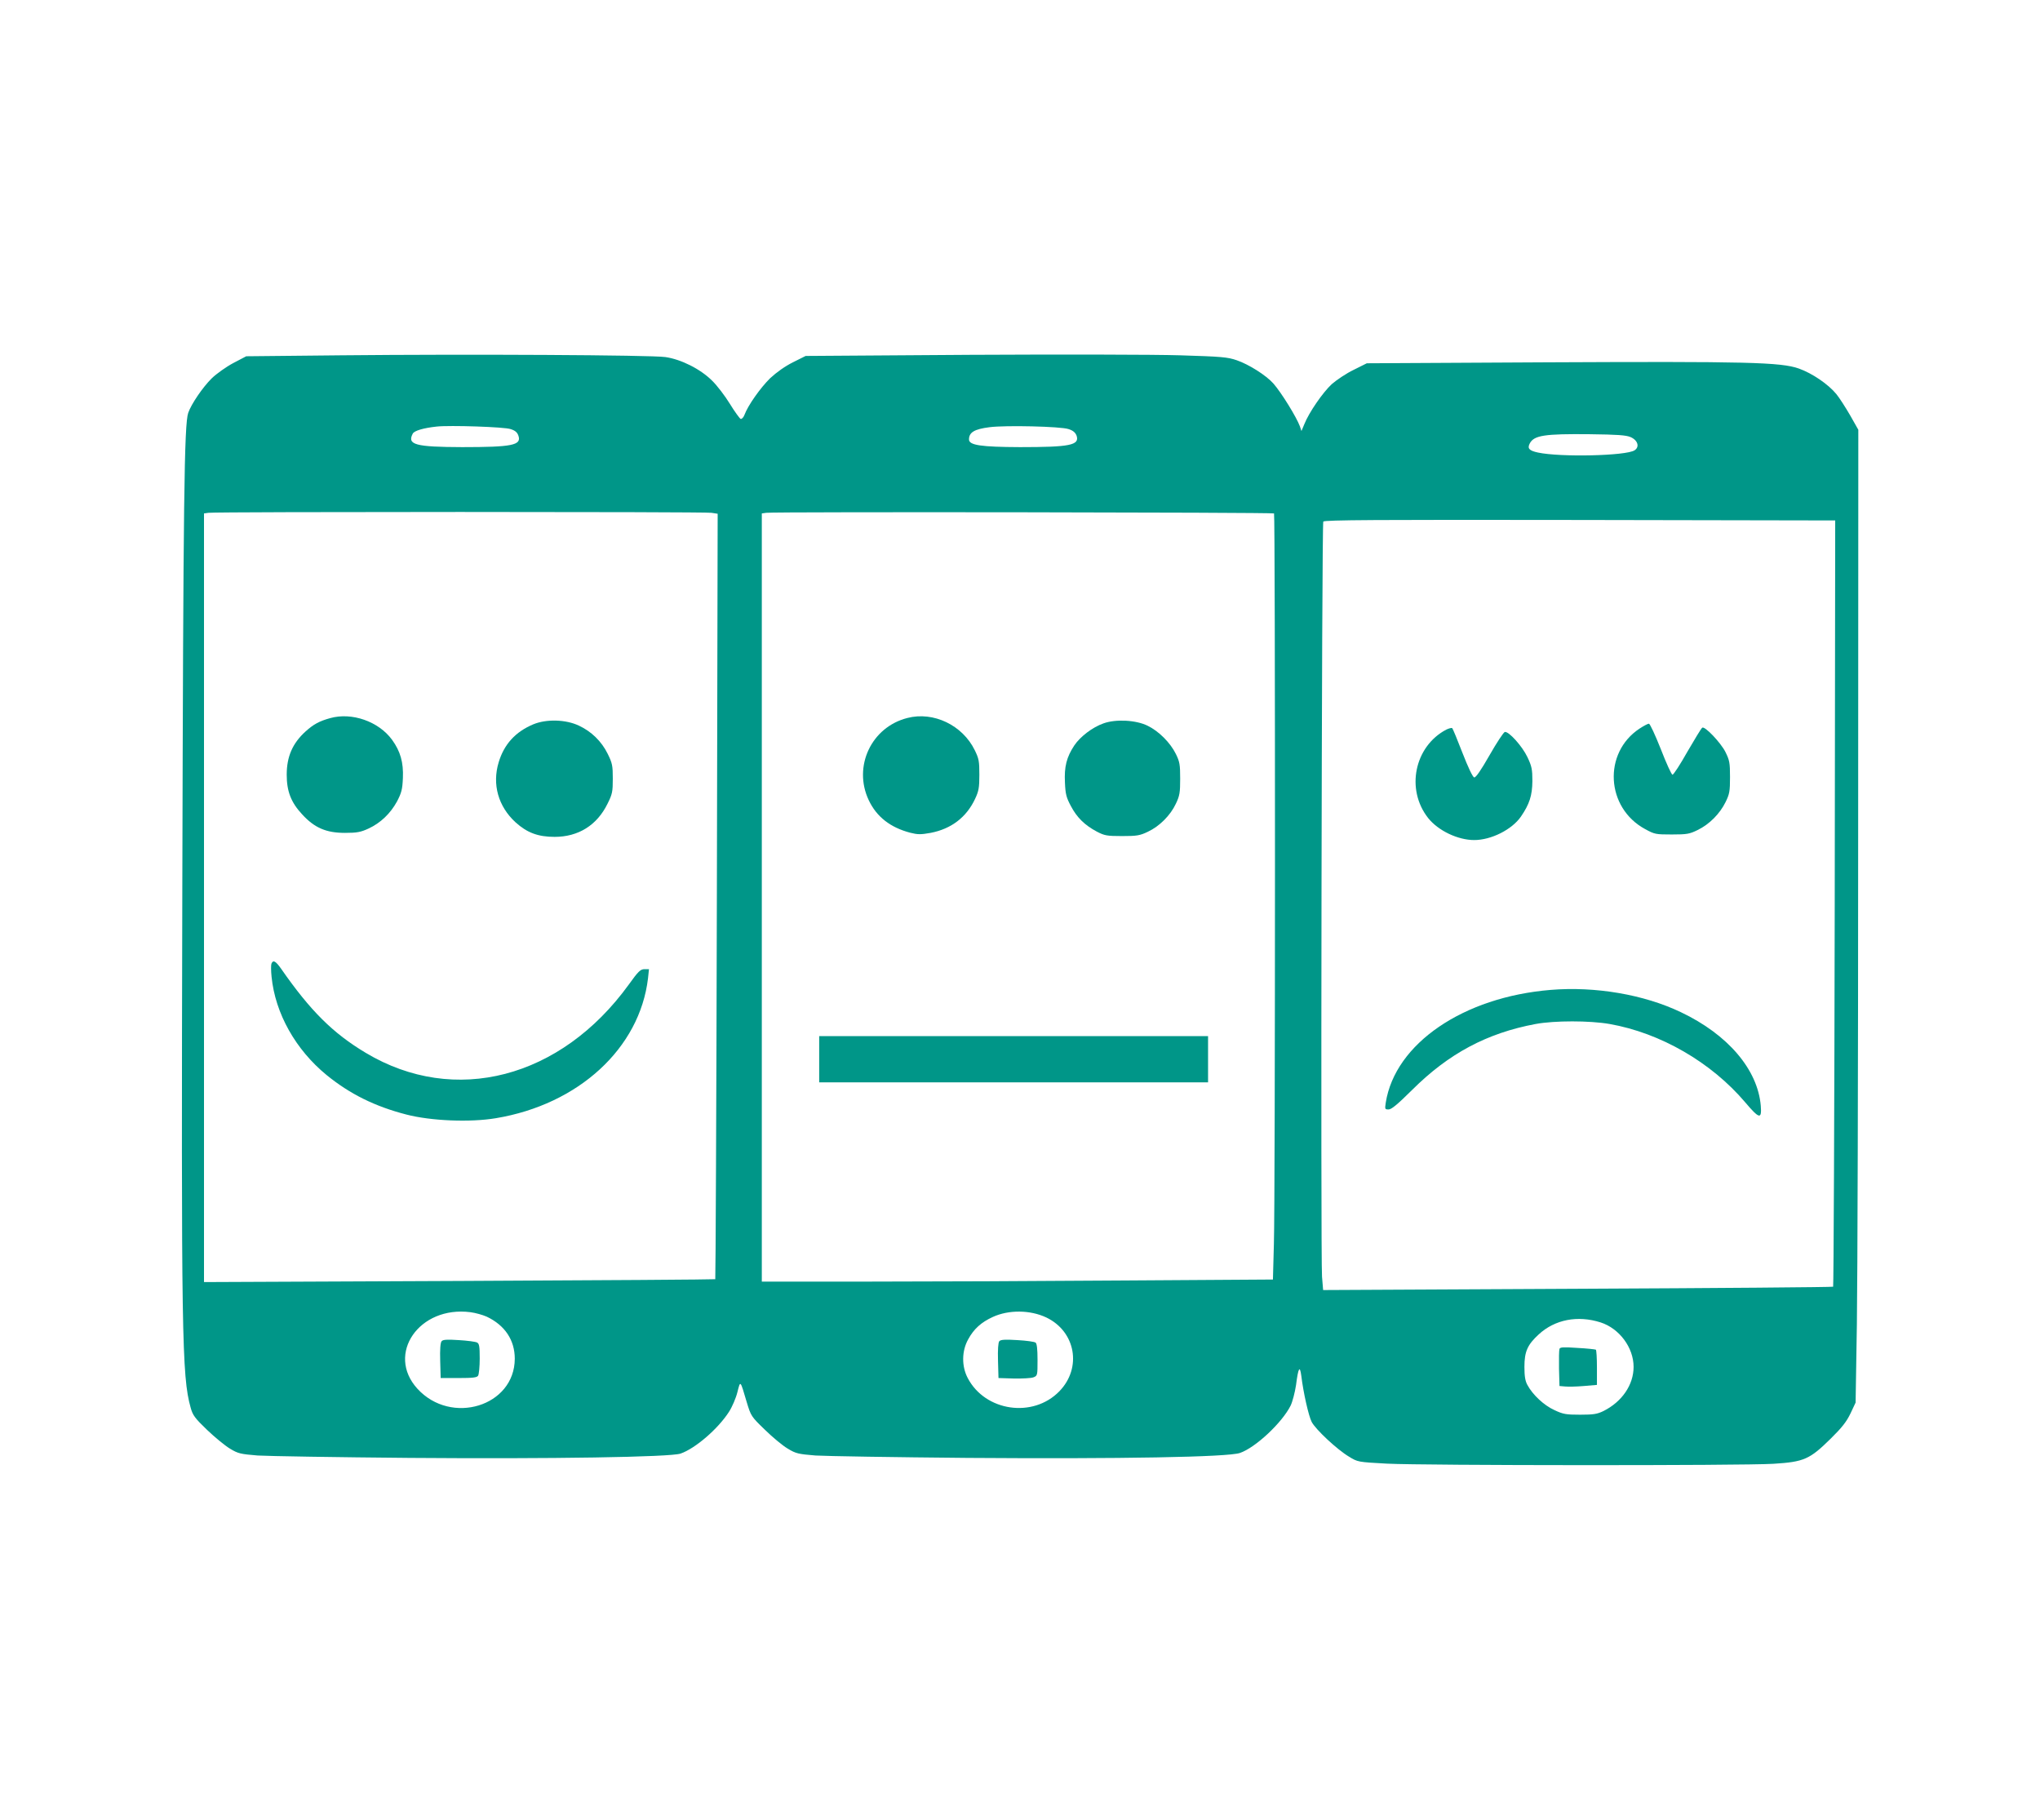 <?xml version="1.0" standalone="no"?>
<!DOCTYPE svg PUBLIC "-//W3C//DTD SVG 20010904//EN"
 "http://www.w3.org/TR/2001/REC-SVG-20010904/DTD/svg10.dtd">
<svg version="1.0" xmlns="http://www.w3.org/2000/svg"
 width="1280pt" height="1142pt" viewBox="0 0 1280 1142"
 preserveAspectRatio="xMidYMid meet">
<g transform="translate(0,1142) scale(0.1,-0.1)"
fill="#009688" stroke="none">
<path d="M2140 9191 l-595 -6 -82 -43 c-45 -24 -105 -67 -134 -95 -57 -56
-129 -162 -148 -217 -25 -72 -31 -539 -37 -2955 -7 -2836 -3 -3088 52 -3285
13 -48 26 -66 103 -140 49 -47 114 -100 144 -118 51 -31 66 -34 174 -43 65 -4
494 -11 953 -15 890 -7 1637 5 1700 27 93 32 236 156 304 262 20 31 44 87 53
124 19 75 17 77 58 -62 27 -89 28 -91 115 -175 48 -47 112 -100 143 -118 51
-31 66 -34 174 -43 65 -4 494 -11 953 -15 960 -7 1636 5 1710 31 97 33 264
189 318 297 12 25 27 83 34 129 14 110 24 126 33 58 13 -107 46 -252 65 -289
24 -47 160 -174 234 -218 55 -34 56 -34 238 -44 235 -12 2225 -13 2425 -1 193
12 228 28 360 158 71 70 99 106 124 158 l32 68 8 492 c4 271 8 1644 8 3051 l1
2560 -51 90 c-29 50 -68 111 -87 134 -51 62 -151 130 -235 160 -114 40 -322
45 -1586 39 l-1125 -6 -82 -41 c-46 -22 -107 -63 -138 -90 -57 -53 -143 -178
-172 -251 l-18 -43 -10 30 c-21 57 -116 211 -166 268 -45 51 -154 120 -230
146 -58 20 -96 23 -355 31 -159 5 -753 6 -1320 3 l-1030 -7 -80 -40 c-50 -25
-102 -62 -143 -100 -60 -59 -139 -170 -161 -230 -6 -16 -17 -27 -24 -25 -6 3
-37 45 -67 94 -30 49 -80 115 -112 146 -73 73 -195 134 -293 148 -88 13 -1237
19 -2035 11z m1064 -463 c29 -9 42 -21 49 -42 20 -59 -40 -71 -353 -71 -294 1
-347 15 -310 85 10 18 66 35 150 44 80 9 426 -2 464 -16z m3501 0 c28 -9 42
-21 50 -41 20 -60 -42 -72 -355 -72 -245 1 -320 12 -320 48 0 45 34 65 129 77
99 13 448 5 496 -12z m3526 -50 c46 -20 58 -62 25 -83 -53 -35 -466 -44 -606
-14 -56 12 -68 26 -51 58 27 50 93 60 376 57 173 -2 228 -6 256 -18z m-5767
-475 l39 -6 -5 -2399 c-3 -1320 -8 -2401 -10 -2403 -2 -2 -725 -7 -1606 -11
l-1602 -7 0 2411 0 2411 28 4 c45 7 3114 7 3156 0z m3530 -4 c8 -8 8 -4310 -1
-4585 l-6 -221 -936 -6 c-515 -4 -1236 -7 -1603 -7 l-668 0 0 2409 0 2410 28
4 c42 7 3180 3 3186 -4z m3518 -2444 c-2 -1320 -7 -2403 -10 -2407 -4 -3 -725
-9 -1603 -13 l-1597 -8 -7 84 c-9 121 -2 4722 8 4737 7 10 335 12 1610 10
l1602 -3 -3 -2400z m-8458 -2595 c114 -54 176 -147 176 -264 -1 -298 -399
-420 -611 -188 -199 218 12 522 333 480 32 -4 77 -17 102 -28z m3511 -5 c184
-88 225 -316 82 -463 -165 -170 -465 -127 -575 83 -39 74 -38 170 3 243 35 65
82 107 154 140 100 46 234 45 336 -3z m3478 -31 c118 -38 207 -158 207 -279 0
-113 -73 -219 -189 -277 -39 -19 -62 -23 -146 -23 -89 0 -107 3 -162 29 -66
30 -136 96 -169 157 -14 25 -19 55 -19 114 0 96 19 139 90 204 101 93 244 121
388 75z"/>
<path d="M2072 6915 c-69 -19 -105 -39 -154 -83 -82 -74 -119 -158 -119 -272
0 -104 27 -174 97 -249 78 -85 151 -116 269 -116 76 0 99 5 147 27 76 35 138
95 179 170 28 54 34 75 37 148 4 96 -15 166 -68 239 -84 115 -252 174 -388
136z"/>
<path d="M3346 6876 c-112 -47 -183 -125 -217 -238 -42 -138 -3 -277 106 -377
72 -65 141 -91 245 -91 149 0 266 73 332 208 30 60 33 75 33 157 0 82 -3 97
-32 156 -39 79 -102 140 -181 177 -83 39 -204 42 -286 8z"/>
<path d="M1703 5374 c-3 -8 -3 -45 1 -82 23 -230 151 -457 345 -616 146 -119
303 -197 501 -248 154 -40 400 -50 561 -23 519 86 903 439 955 878 l6 57 -28
0 c-25 0 -39 -13 -99 -97 -426 -588 -1092 -762 -1650 -428 -206 123 -348 264
-532 529 -34 48 -50 56 -60 30z"/>
<path d="M5694 6916 c-227 -57 -343 -305 -243 -516 49 -104 135 -171 260 -204
48 -12 66 -12 128 -1 130 25 225 98 279 213 23 49 27 70 27 152 0 85 -3 101
-29 154 -77 157 -259 244 -422 202z"/>
<path d="M6924 6882 c-69 -24 -146 -83 -183 -138 -49 -74 -64 -134 -59 -233 3
-74 9 -95 38 -149 38 -72 87 -119 162 -159 48 -25 63 -28 158 -28 93 0 112 3
162 27 73 34 142 103 176 176 24 50 27 70 27 157 0 89 -3 106 -27 155 -35 71
-107 143 -177 177 -72 36 -200 43 -277 15z"/>
<path d="M5140 4775 l0 -145 1220 0 1220 0 0 145 0 145 -1220 0 -1220 0 0
-145z"/>
<path d="M10287 6849 c-230 -152 -211 -497 35 -630 60 -33 67 -34 168 -34 95
0 111 3 162 28 74 36 139 102 175 175 25 51 28 68 28 157 0 91 -3 105 -29 158
-30 59 -129 163 -145 152 -6 -3 -47 -71 -93 -150 -45 -80 -87 -145 -94 -145
-6 0 -39 72 -73 160 -35 88 -68 160 -75 160 -7 0 -33 -14 -59 -31z"/>
<path d="M9075 6843 c-200 -105 -256 -375 -114 -555 63 -79 186 -138 289 -138
106 0 236 65 293 147 54 79 71 132 72 223 0 74 -4 93 -31 150 -32 68 -117 163
-142 158 -8 -2 -51 -67 -96 -146 -53 -93 -86 -141 -96 -139 -9 1 -38 62 -73
152 -32 83 -61 153 -65 157 -4 3 -20 -1 -37 -9z"/>
<path d="M9730 5210 c-549 -45 -976 -337 -1035 -707 -6 -41 -6 -43 18 -43 18
0 57 33 148 123 229 228 469 356 774 413 119 22 339 22 465 0 318 -56 637
-240 850 -491 89 -105 105 -109 98 -22 -19 227 -206 447 -501 587 -232 111
-537 163 -817 140z"/>
<path d="M2771 3006 c-8 -9 -11 -52 -9 -122 l3 -109 113 0 c89 0 115 3 122 15
5 8 10 56 10 107 0 78 -3 94 -17 101 -10 5 -61 12 -115 15 -75 5 -99 3 -107
-7z"/>
<path d="M6270 3006 c-7 -9 -10 -53 -8 -122 l3 -109 96 -3 c53 -1 108 2 122 7
27 10 27 12 27 110 0 67 -4 102 -12 108 -7 6 -59 13 -115 16 -78 5 -104 3
-113 -7z"/>
<path d="M9785 2958 c-3 -8 -4 -63 -3 -124 l3 -109 35 -3 c19 -2 72 -1 118 3
l82 7 0 108 c0 60 -3 111 -7 113 -5 2 -56 8 -116 11 -87 6 -108 5 -112 -6z"/>
</g>
</svg>
